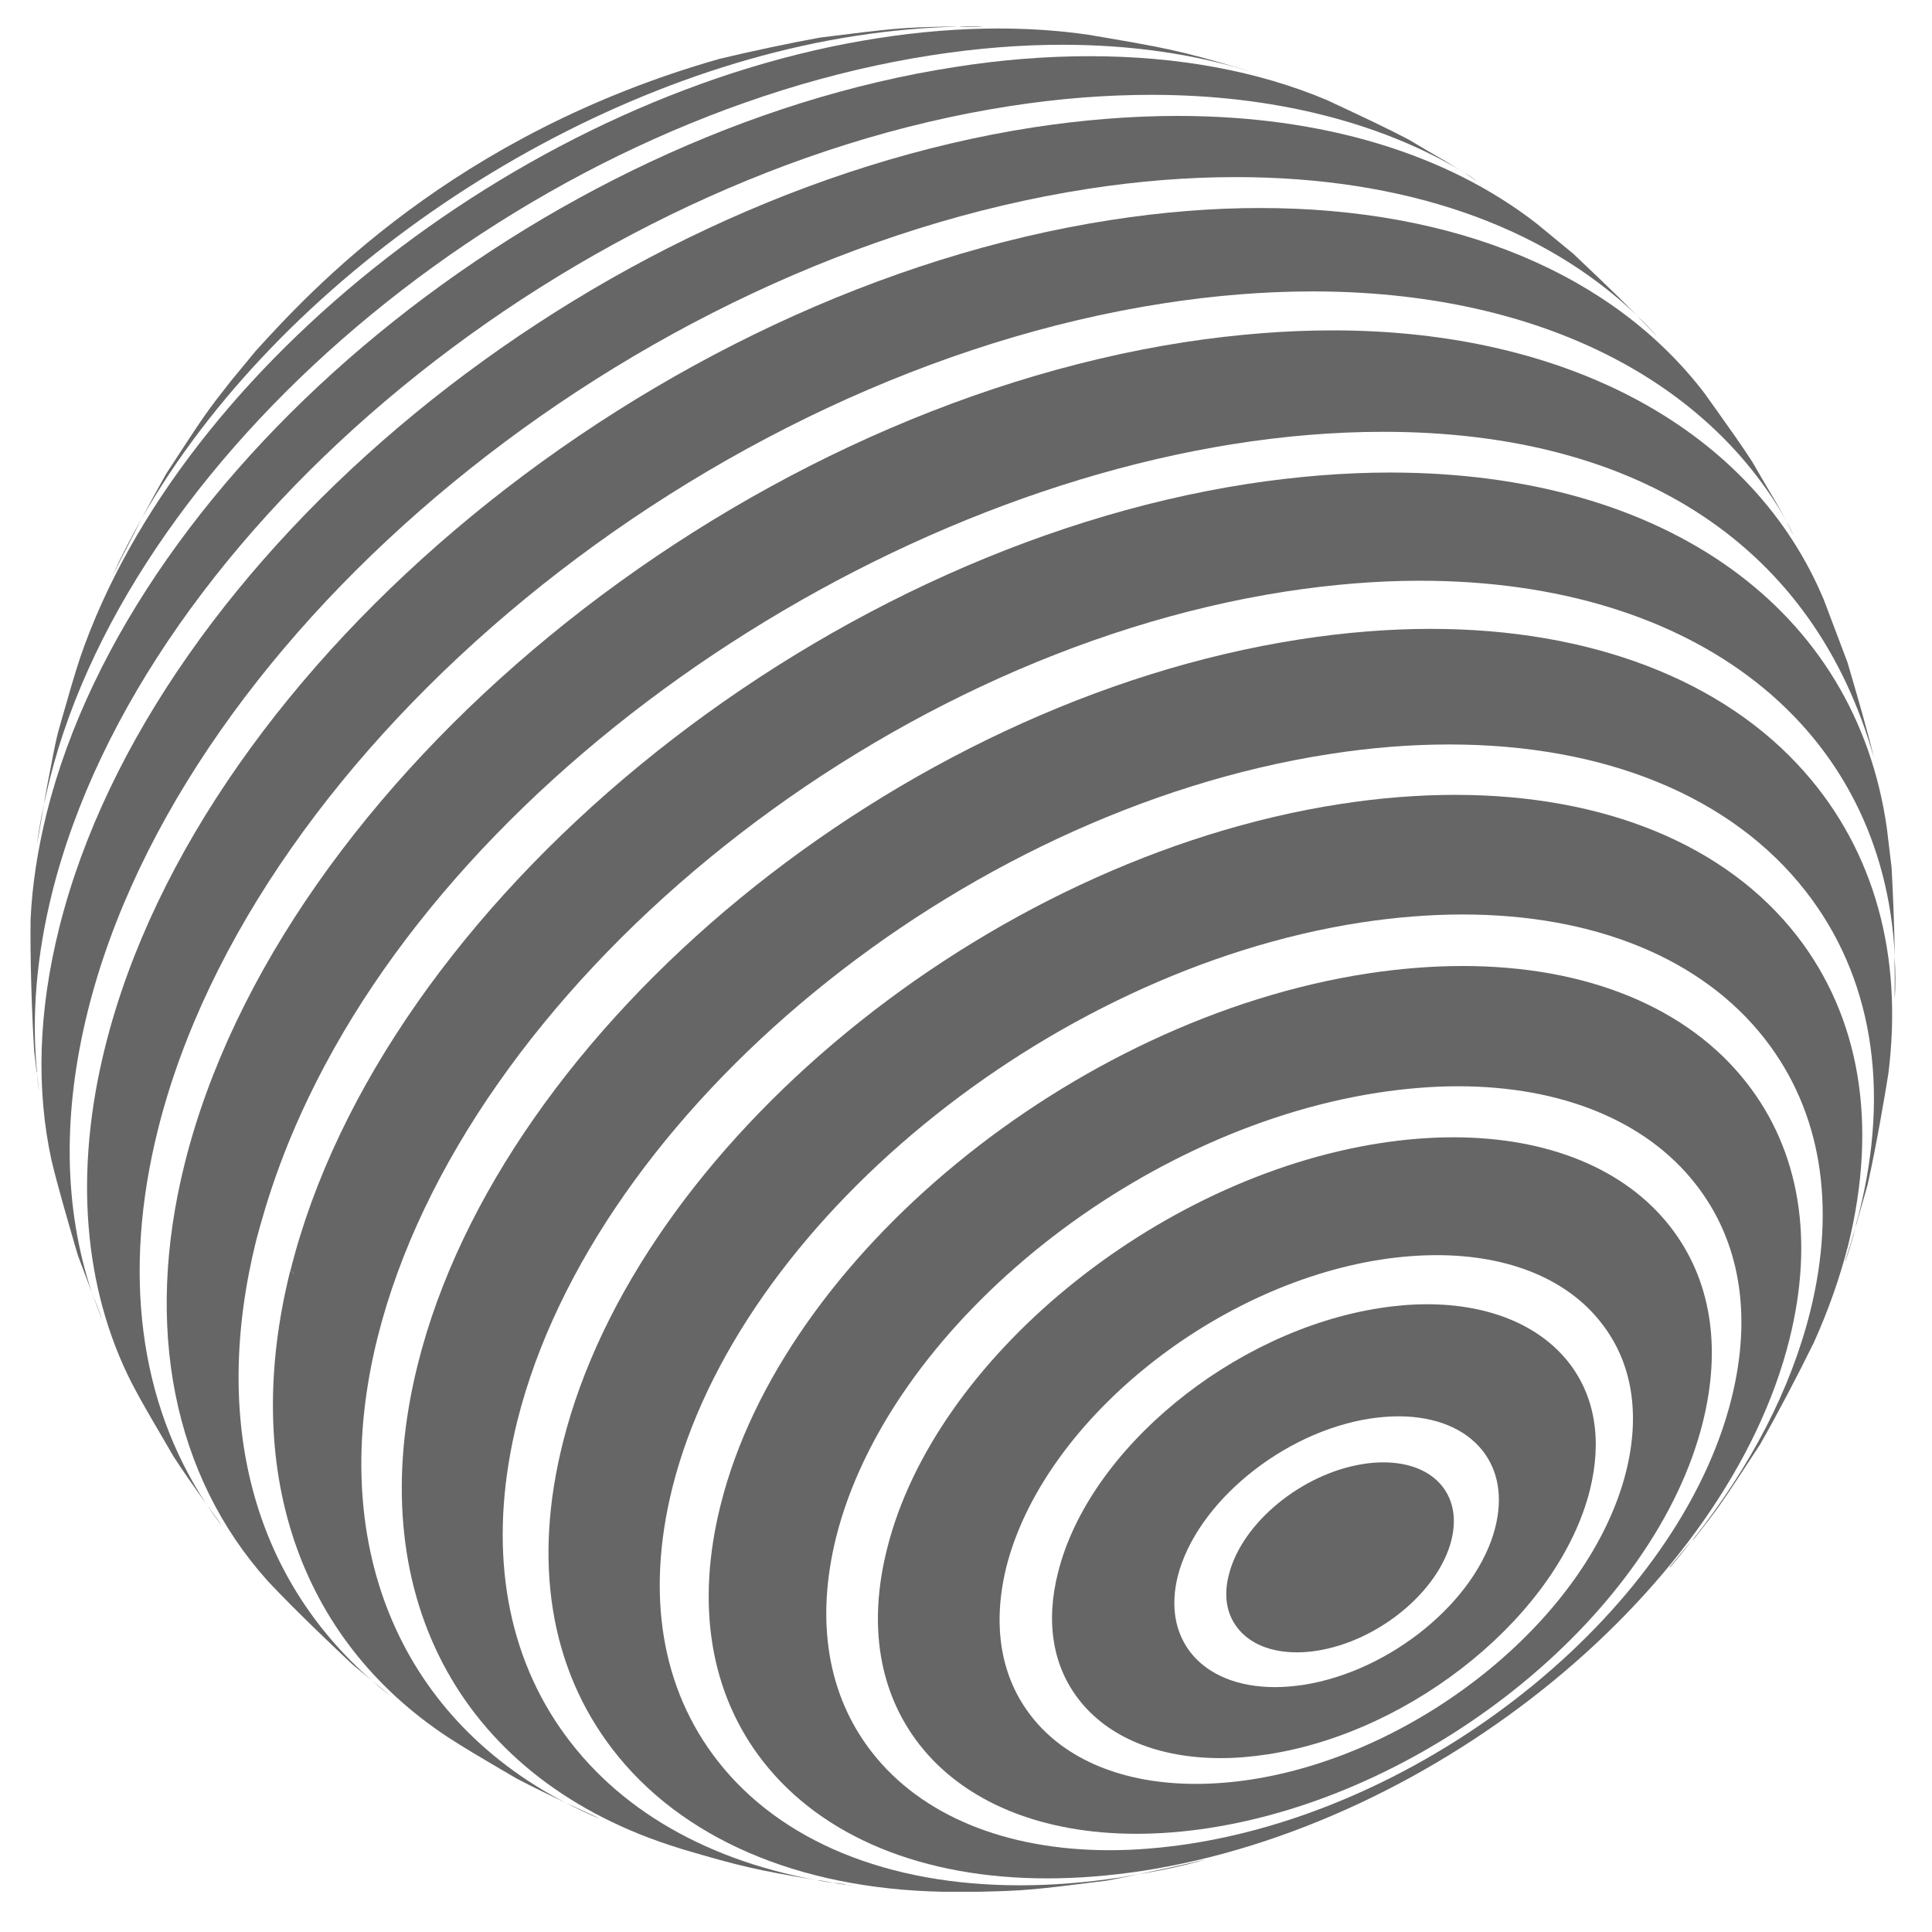 <?xml version="1.0" encoding="utf-8"?>
<svg version="1.1" id="Layer_1" xmlns="http://www.w3.org/2000/svg" xmlns:xlink="http://www.w3.org/1999/xlink" x="0px" y="0px"
	 viewBox="0 0 120 120" style="enable-background:new 0 0 120 120;" xml:space="preserve">
<style type="text/css">
	.st0{fill:#666666;}
</style>
<g>
	<path class="st0" d="M8.8,32.21c-0.7,1.24-1.29,2.39-1.81,3.54C7.53,34.69,8.17,33.44,8.8,32.21z"/>
	<path class="st0" d="M53.13,2.23c2.19-0.34,4.36-0.53,6.43-0.58l-0.75,0c-2.92,0.07-3.19,0.1-7.85,0.68
		c-1.78,0.32-4.29,0.85-6.25,1.32C28.14,8.35,19.23,18.12,15.88,21.8l-1.51,1.83c-1.55,1.97-1.6,2.04-4.05,5.8
		c-0.47,0.83-1,1.8-1.52,2.78C17.3,17.29,35.52,4.95,53.13,2.23z"/>
	<path class="st0" d="M61.07,1.67c-0.26-0.03-0.53-0.03-0.8-0.03c-0.24,0-0.47,0-0.71,0.03L61.07,1.67z"/>
	<path class="st0" d="M2.72,49.96c-0.19,0.95-0.33,1.77-0.43,2.5C2.44,51.7,2.58,50.84,2.72,49.96z"/>
	<path class="st0" d="M3.08,48.44C8.32,27.48,32.9,7.29,57.87,3.43c2.78-0.43,5.5-0.65,8.1-0.65c4.22,0,8.14,0.56,11.68,1.66
		L77.21,4.3c-4.03-1.19-4.77-1.32-9.66-2.15l-0.84-0.11C65.2,1.86,63.61,1.77,62,1.77c-2.39,0-4.9,0.2-7.46,0.6
		C33.02,5.69,11.25,22.6,4.98,40.84c-0.36,1.08-0.75,2.46-1.1,3.68l-0.29,1.02c0,0.02-0.01,0.04-0.01,0.05
		c-0.05,0.19-0.09,0.38-0.13,0.57l-0.02,0.08l-0.06,0.3c-0.04,0.19-0.08,0.38-0.11,0.56c0,0.02-0.01,0.04-0.01,0.06
		c-0.18,0.87-0.36,1.85-0.53,2.8C2.85,49.46,2.95,48.95,3.08,48.44z"/>
	<path class="st0" d="M91.78,11.27c-0.27-0.2-0.55-0.38-0.84-0.54C91.23,10.92,91.52,11.1,91.78,11.27z"/>
	<path class="st0" d="M2.3,66.6c-0.35-3.51-0.03-7.26,0.94-11.16C8.94,32.69,35.62,10.78,62.72,6.59c3.01-0.47,5.97-0.7,8.8-0.7
		c7.49,0,14.21,1.68,19.43,4.83c-0.76-0.47-1.61-0.97-2.39-1.42L87.5,8.67c-1.29-0.68-3.02-1.49-4.41-2.14l-0.66-0.31
		c-4.3-1.81-9.27-2.73-14.76-2.73c-2.68,0-5.49,0.22-8.34,0.67C33.61,8.13,8.3,28.92,2.9,50.5c0,0.07,0,0.14,0,0.21
		c0-0.07,0-0.13,0-0.2C2.34,52.75,2,54.97,1.9,57.1c-0.03,2.31,0.06,5.51,0.22,8.17l0.16,1.34L2.3,66.6z"/>
	<path class="st0" d="M2.41,67.69c0.02,0-0.13-1.09-0.13-1.09C2.32,66.97,2.36,67.33,2.41,67.69z"/>
	<path class="st0" d="M102.97,20.96c-0.4-0.48-0.85-0.94-1.32-1.37C102.12,20.06,102.57,20.52,102.97,20.96z"/>
	<path class="st0" d="M6.32,81.9c0.02-0.01-0.62-1.63-0.62-1.63C5.9,80.82,6.1,81.37,6.32,81.9z"/>
	<path class="st0" d="M5.46,62.77c5.95-23.78,33.81-46.66,62.11-51.04c3.15-0.49,6.24-0.73,9.18-0.73c10.42,0,19.03,2.97,24.91,8.58
		c-1.5-1.52-3.12-3.04-3.94-3.82l-2.26-1.86c-5.62-4.38-13.34-6.7-22.32-6.7c-2.87,0-5.88,0.24-8.95,0.71
		C36.62,12.17,9.47,34.47,3.68,57.62c0.03,0.11,0.06,0.21,0.09,0.32c-0.03-0.11-0.06-0.21-0.09-0.32
		C2.39,62.77,2.23,67.63,3.2,72.07c0.39,1.64,1.01,3.74,1.5,5.44l0.15,0.5l0.85,2.26C3.96,75.03,3.87,69.15,5.46,62.77z"/>
	<path class="st0" d="M111.39,33.23c-0.12-0.29-0.27-0.56-0.44-0.83C111.11,32.69,111.26,32.96,111.39,33.23z"/>
	<path class="st0" d="M13.77,94.76c0.02-0.01-0.94-1.32-0.94-1.32C13.13,93.89,13.44,94.33,13.77,94.76z"/>
	<path class="st0" d="M9.81,70.16c5.99-23.9,34.01-46.92,62.47-51.32c3.16-0.49,6.27-0.74,9.24-0.74c13.6,0,24.33,5.21,29.46,14.29
		c-0.45-0.82-0.97-1.71-1.46-2.53l-0.68-1.17c-0.62-0.97-1.47-2.16-2.21-3.2l-0.78-1.09c-5.67-7.4-15.46-11.48-27.59-11.48
		c-2.97,0-6.08,0.25-9.24,0.74c-28.47,4.4-56.5,27.42-62.48,51.33c0.02,0.04,0.04,0.07,0.06,0.11c-0.02-0.04-0.04-0.07-0.06-0.11
		C4.59,72.76,5.17,80.01,8.2,85.94c0.52,1.01,1.25,2.25,1.89,3.34l0.68,1.17c0.57,0.89,1.3,1.92,2.05,2.98
		C8.64,87.09,7.59,79.05,9.81,70.16z"/>
	<path class="st0" d="M24.16,105.26c0.01-0.02-1.06-0.87-1.06-0.87C23.44,104.69,23.8,104.98,24.16,105.26z"/>
	<path class="st0" d="M15.92,77.01c0.56-2.07,1.72-6.34,4.81-11.85c12.04-21.5,40.68-38.34,65.19-38.34
		c15.98,0,26.8,7.2,30.48,20.27c-0.39-1.64-1.01-3.76-1.51-5.47l-0.14-0.48l-1.47-3.89C108.9,26.78,97.5,20.52,82.78,20.52
		c-2.95,0-6.04,0.25-9.19,0.73c-28.31,4.38-56.18,27.27-62.12,51.03c0.03,0.03,0.06,0.07,0.09,0.1c-0.03-0.03-0.06-0.07-0.09-0.1
		c-2.54,10.17-0.71,19.37,5.16,25.92c1.78,1.9,4.28,4.26,5.27,5.19l1.21,1C15.68,97.92,13.13,88.2,15.92,77.01z"/>
	<path class="st0" d="M117.67,59.36c0.02,0.95,0.02,1.87,0.01,2.69C117.75,61.21,117.74,60.33,117.67,59.36z"/>
	<path class="st0" d="M35.14,111.98c-10.47-5.44-14.85-16.23-11.69-28.9c5.41-21.58,30.71-42.36,56.41-46.34
		c2.86-0.44,5.66-0.67,8.34-0.67c17.2,0,28.77,9.14,29.49,23.29c-0.03-1.84-0.11-3.83-0.2-5.47l-0.29-2.42
		c-1.91-13.64-13.74-22.12-30.87-22.12c-2.82,0-5.78,0.24-8.8,0.7c-27.11,4.19-53.8,26.11-59.49,48.87c0.1,0.08,0.21,0.16,0.3,0.25
		c-0.1-0.08-0.21-0.16-0.31-0.25c-3.07,12.29,0.49,22.85,9.79,28.98c0.93,0.61,2.14,1.32,3.21,1.95l1.08,0.63
		C33.1,111,34.31,111.58,35.14,111.98c0.66,0.34,1.34,0.66,2.04,0.96c0.01-0.02-0.62-0.31-0.62-0.31L35.14,111.98z"/>
	<path class="st0" d="M88.86,39.06c-2.6,0-5.33,0.22-8.11,0.65c-24.97,3.86-49.56,24.06-54.8,45.03
		c-3.52,14.05,2.45,25.49,15.57,29.84l0.87,0.28c3.69,1.09,4.64,1.29,8.33,1.92c-7.31-1.35-12.93-4.79-16.27-9.96
		c-3.28-5.08-4.07-11.49-2.32-18.56c4.84-19.29,27.45-37.86,50.42-41.42c2.55-0.4,5.06-0.6,7.46-0.6c9.69,0,17.55,3.23,22.14,9.11
		c4.12,5.28,5.27,12.2,3.32,20c-0.05,0.22-0.12,0.43-0.18,0.65l-0.04,0.22c0.16-0.56,0.75-2.63,0.75-2.63
		c0.55-2.45,1.09-5.65,1.29-6.91c0.92-7.34-0.87-13.81-5.2-18.72C107.05,42.23,98.79,39.06,88.86,39.06z"/>
	<path class="st0" d="M114.63,78.31c0.24-0.69,0.45-1.39,0.62-2.09c-0.21,0.74-0.43,1.46-0.64,2.09L114.63,78.31z"/>
	<path class="st0" d="M52.52,117.04c-0.27-0.04-0.54-0.08-0.81-0.1l0.35,0.06l0.84,0.11c0-0.02-0.38-0.05-0.38-0.05L52.52,117.04z"
		/>
	<path class="st0" d="M50.97,116.8l-0.24-0.02c0.32,0.06,0.65,0.12,0.97,0.17C51.71,116.93,50.97,116.8,50.97,116.8z"/>
	<path class="st0" d="M103.73,97.35c0.47-0.54,0.92-1.1,1.35-1.67l-1.37,1.65L103.73,97.35z"/>
	<path class="st0" d="M111.59,58.1c-4.4-5.63-11.93-8.73-21.21-8.73c-2.29,0-4.7,0.19-7.14,0.57c-22,3.4-43.66,21.2-48.28,39.67
		c-1.86,7.4-0.8,13.97,3.07,19.02c4.24,5.54,11.53,8.69,20.52,8.87l2.27,0c2.92-0.07,3.2-0.1,7.85-0.68
		c0.63-0.11,1.33-0.25,2.05-0.42l-0.41,0.08c-0.21,0.04-0.43,0.08-0.64,0.12c-2.17,0.33-4.29,0.5-6.32,0.5
		c-8.22,0-14.88-2.74-18.77-7.72c-3.5-4.48-4.47-10.34-2.82-16.97c4.1-16.35,23.28-32.1,42.76-35.11c2.17-0.33,4.29-0.5,6.32-0.5
		c8.22,0,14.88,2.74,18.77,7.72c3.5,4.48,4.47,10.35,2.82,16.96c-1.2,4.79-3.66,9.57-7.32,14.2c0.02,0.01,0.16-0.16,0.16-0.16
		c1.55-1.97,1.59-2.04,4.05-5.8c1.03-1.8,2.37-4.35,3.34-6.33c0.92-2.04,1.64-4.1,2.15-6.12C116.64,69.8,115.54,63.17,111.59,58.1z"
		/>
	<path class="st0" d="M74.9,115.49c-1.24,0.3-2.77,0.63-4.19,0.92C72.25,116.16,73.63,115.86,74.9,115.49z"/>
	<path class="st0" d="M108.49,67.26C104.84,62.58,98.57,60,90.85,60c-1.91,0-3.9,0.16-5.94,0.47c-18.3,2.83-36.31,17.63-40.15,33
		c-1.56,6.21-0.65,11.73,2.64,15.94c3.66,4.68,9.92,7.26,17.64,7.26c1.91,0,3.9-0.16,5.94-0.47c18.3-2.83,36.32-17.63,40.16-32.99
		C112.7,76.99,111.78,71.47,108.49,67.26z M107.54,86.89c-3.22,12.86-18.31,25.26-33.64,27.63c-1.7,0.26-3.38,0.4-4.97,0.4
		c-6.47,0-11.71-2.16-14.77-6.08c-2.75-3.52-3.52-8.14-2.23-13.35c3.23-12.86,18.32-25.25,33.65-27.62c1.7-0.26,3.38-0.4,4.97-0.4
		c6.46,0,11.71,2.16,14.77,6.08C108.08,77.07,108.85,81.68,107.54,86.89z"/>
	<path class="st0" d="M90.27,70.64c-1.46,0-2.98,0.12-4.53,0.36C71.78,73.16,58.03,84.45,55.1,96.19c-1.2,4.74-0.5,8.95,2.01,12.17
		c2.79,3.57,7.57,5.54,13.47,5.54c1.46,0,2.98-0.12,4.53-0.36c13.97-2.16,27.72-13.46,30.65-25.18c1.19-4.75,0.49-8.95-2.02-12.17
		C100.95,72.61,96.17,70.64,90.27,70.64z M101,91.4c-2.23,8.91-12.67,17.49-23.29,19.13c-1.18,0.18-2.34,0.27-3.44,0.27
		c-4.48,0-8.11-1.49-10.22-4.21c-1.9-2.44-2.43-5.63-1.55-9.24c2.24-8.9,12.69-17.48,23.3-19.12c1.18-0.18,2.34-0.27,3.44-0.27
		c4.48,0,8.11,1.49,10.22,4.21C101.37,84.6,101.9,87.79,101,91.4z"/>
	<path class="st0" d="M88.64,81.01c-0.95,0-1.94,0.08-2.95,0.24c-9.1,1.41-18.06,8.76-19.97,16.41c-0.79,3.09-0.33,5.84,1.31,7.93
		c1.82,2.33,4.94,3.61,8.78,3.61c0.95,0,1.94-0.08,2.96-0.24c9.11-1.41,18.07-8.77,19.98-16.41c0.77-3.09,0.32-5.84-1.32-7.93
		C95.6,82.3,92.48,81.01,88.64,81.01z M92.88,94.85c-1.14,4.56-6.5,8.96-11.93,9.8c-0.6,0.09-1.2,0.14-1.76,0.14
		c-2.29,0-4.15-0.76-5.24-2.15c-0.97-1.25-1.25-2.88-0.8-4.73c1.16-4.56,6.51-8.96,11.95-9.8c0.6-0.09,1.2-0.14,1.76-0.14
		c2.29,0,4.15,0.76,5.24,2.15C93.07,91.37,93.34,93,92.88,94.85z"/>
	<path class="st0" d="M85.92,90.83c-0.4,0-0.81,0.03-1.24,0.1c-3.81,0.59-7.55,3.66-8.35,6.87c-0.34,1.3-0.15,2.45,0.54,3.32
		c0.76,0.98,2.07,1.51,3.68,1.51c0.4,0,0.81-0.03,1.24-0.1c3.81-0.59,7.56-3.67,8.36-6.87c0.32-1.3,0.13-2.44-0.55-3.32
		C88.84,91.36,87.53,90.83,85.92,90.83z"/>
</g>
</svg>
